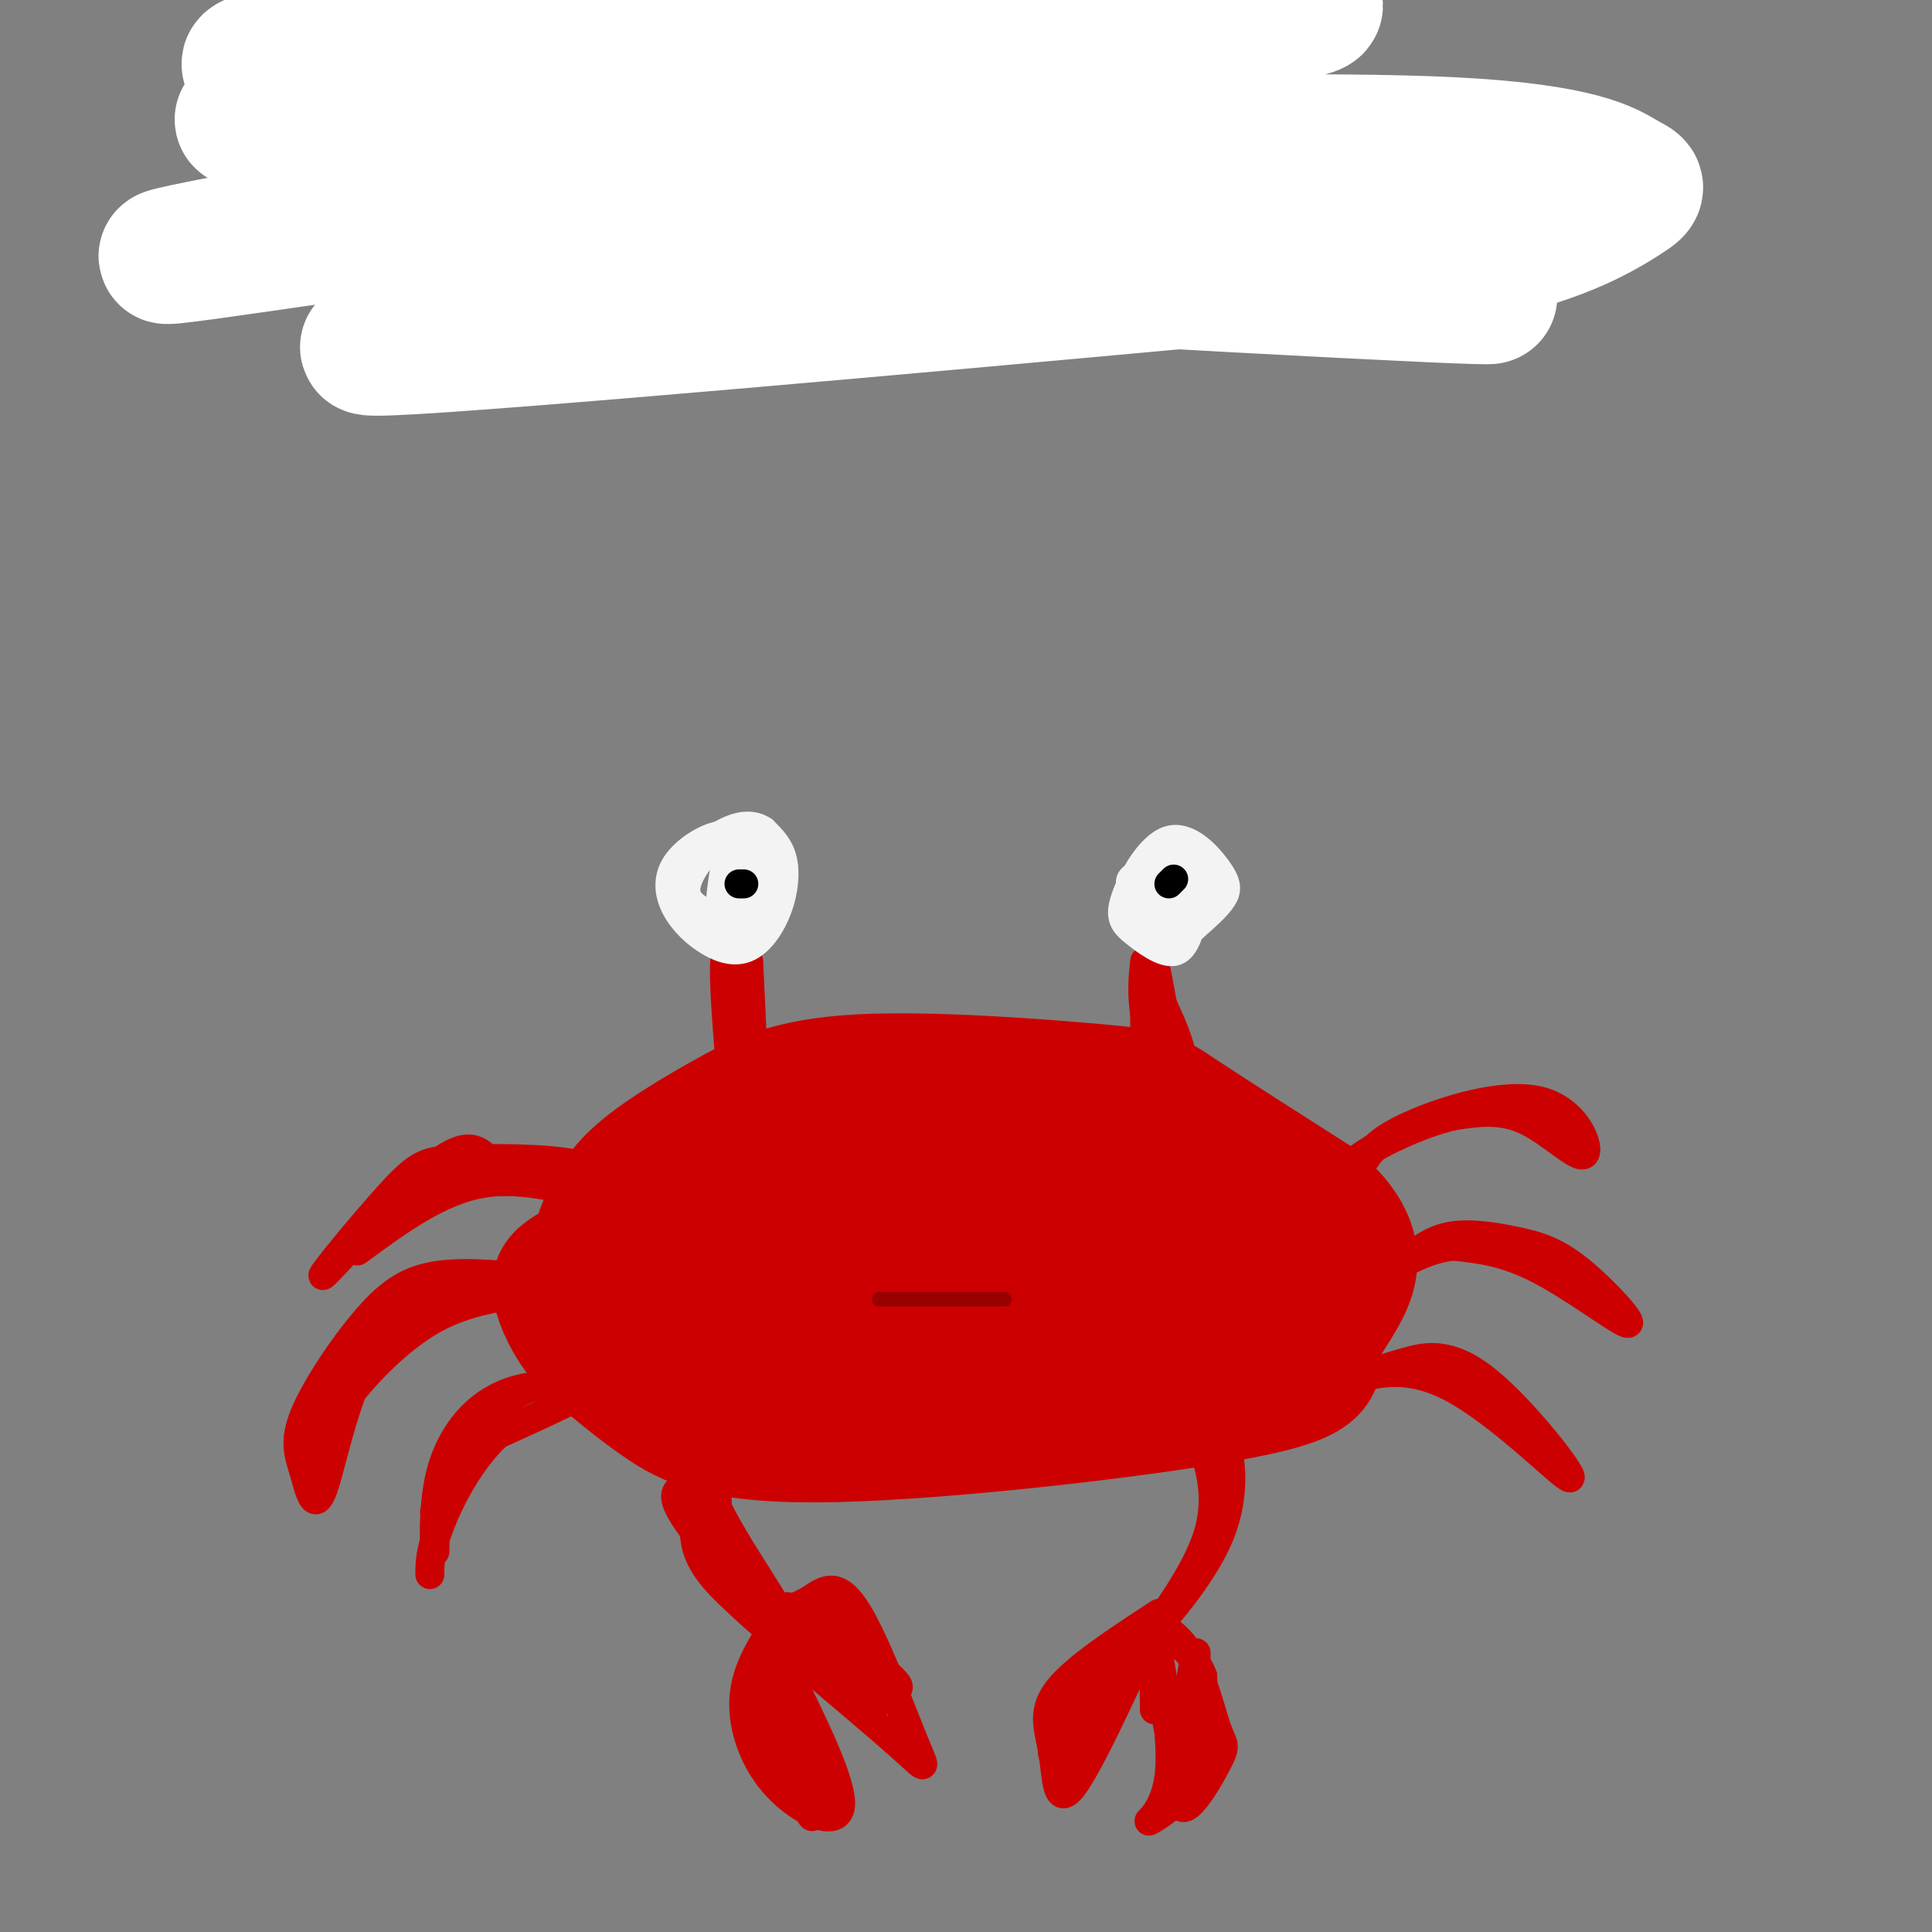 <svg viewBox='0 0 400 400' version='1.1' xmlns='http://www.w3.org/2000/svg' xmlns:xlink='http://www.w3.org/1999/xlink'><rect x="0" y="0" width="400" height="400" fill="#808080" stroke="none"/><g fill='none' stroke='rgb(204,0,0)' stroke-width='28' stroke-linecap='round' stroke-linejoin='round'><path d='M125,255c1.396,-3.546 2.792,-7.092 7,-11c4.208,-3.908 11.227,-8.177 18,-12c6.773,-3.823 13.300,-7.200 28,-8c14.700,-0.800 37.573,0.977 49,2c11.427,1.023 11.408,1.292 17,5c5.592,3.708 16.796,10.854 28,18'/><path d='M272,249c6.426,5.451 8.490,10.077 7,15c-1.490,4.923 -6.535,10.142 -7,14c-0.465,3.858 3.648,6.354 -15,10c-18.648,3.646 -60.059,8.443 -84,9c-23.941,0.557 -30.412,-3.127 -36,-7c-5.588,-3.873 -10.294,-7.937 -15,-12'/><path d='M122,278c-3.733,-4.201 -5.567,-8.705 -6,-11c-0.433,-2.295 0.534,-2.382 8,-7c7.466,-4.618 21.431,-13.766 31,-18c9.569,-4.234 14.743,-3.552 18,-4c3.257,-0.448 4.599,-2.024 17,-2c12.401,0.024 35.862,1.647 50,4c14.138,2.353 18.954,5.434 19,13c0.046,7.566 -4.678,19.616 -6,24c-1.322,4.384 0.760,1.104 -4,2c-4.760,0.896 -16.360,5.970 -33,7c-16.640,1.030 -38.320,-1.985 -60,-5'/><path d='M156,281c-14.187,-1.422 -19.655,-2.478 -17,-8c2.655,-5.522 13.434,-15.511 27,-21c13.566,-5.489 29.919,-6.478 38,-7c8.081,-0.522 7.891,-0.576 15,2c7.109,2.576 21.517,7.783 25,12c3.483,4.217 -3.959,7.443 -5,9c-1.041,1.557 4.319,1.443 -8,3c-12.319,1.557 -42.317,4.784 -58,5c-15.683,0.216 -17.050,-2.580 -9,-7c8.050,-4.420 25.519,-10.463 40,-13c14.481,-2.537 25.976,-1.568 33,-1c7.024,0.568 9.578,0.734 11,2c1.422,1.266 1.711,3.633 2,6'/><path d='M250,263c-0.540,2.479 -2.889,5.675 -15,6c-12.111,0.325 -33.983,-2.222 -43,-4c-9.017,-1.778 -5.180,-2.786 1,-5c6.180,-2.214 14.702,-5.635 25,-5c10.298,0.635 22.371,5.324 19,8c-3.371,2.676 -22.185,3.338 -41,4'/></g>
<g fill='none' stroke='rgb(204,0,0)' stroke-width='6' stroke-linecap='round' stroke-linejoin='round'><path d='M123,288c-3.947,-0.697 -7.895,-1.394 -12,-1c-4.105,0.394 -8.368,1.879 -12,5c-3.632,3.121 -6.632,7.879 -8,14c-1.368,6.121 -1.105,13.606 -1,15c0.105,1.394 0.053,-3.303 0,-8'/><path d='M90,313c1.369,-5.714 4.792,-16.000 13,-22c8.208,-6.000 21.202,-7.714 22,-6c0.798,1.714 -10.601,6.857 -22,12'/><path d='M103,297c-6.000,5.644 -10.000,13.756 -12,19c-2.000,5.244 -2.000,7.622 -2,10'/><path d='M114,265c-8.411,-0.910 -16.823,-1.820 -23,-1c-6.177,0.820 -10.120,3.370 -15,9c-4.880,5.630 -10.697,14.340 -13,20c-2.303,5.660 -1.091,8.270 0,12c1.091,3.730 2.063,8.581 4,3c1.937,-5.581 4.839,-21.595 11,-30c6.161,-8.405 15.580,-9.203 25,-10'/><path d='M103,268c5.268,-1.649 5.938,-0.772 3,0c-2.938,0.772 -9.483,1.439 -16,5c-6.517,3.561 -13.005,10.018 -17,15c-3.995,4.982 -5.498,8.491 -7,12'/><path d='M66,300c0.000,-1.333 3.500,-10.667 7,-20'/><path d='M125,253c0.023,-1.894 0.047,-3.789 0,-6c-0.047,-2.211 -0.164,-4.740 -6,-6c-5.836,-1.260 -17.393,-1.252 -24,-1c-6.607,0.252 -8.266,0.748 -14,7c-5.734,6.252 -15.544,18.260 -14,17c1.544,-1.260 14.441,-15.789 22,-22c7.559,-6.211 9.779,-4.106 12,-2'/><path d='M101,240c4.411,-0.236 9.440,0.174 14,2c4.560,1.826 8.651,5.069 6,5c-2.651,-0.069 -12.043,-3.448 -21,-2c-8.957,1.448 -17.478,7.724 -26,14'/><path d='M279,286c3.820,-1.384 7.640,-2.769 12,-4c4.360,-1.231 9.262,-2.309 17,4c7.738,6.309 18.314,20.006 17,20c-1.314,-0.006 -14.518,-13.716 -25,-19c-10.482,-5.284 -18.241,-2.142 -26,1'/><path d='M274,288c-4.167,0.167 -1.583,0.083 1,0'/><path d='M290,262c2.924,-2.578 5.847,-5.156 10,-6c4.153,-0.844 9.535,0.044 14,1c4.465,0.956 8.011,1.978 13,6c4.989,4.022 11.420,11.044 10,11c-1.420,-0.044 -10.691,-7.156 -18,-11c-7.309,-3.844 -12.654,-4.422 -18,-5'/><path d='M301,258c-6.000,0.500 -12.000,4.250 -18,8'/><path d='M282,241c1.514,-2.427 3.027,-4.855 10,-8c6.973,-3.145 19.405,-7.008 27,-5c7.595,2.008 10.352,9.887 9,11c-1.352,1.113 -6.815,-4.539 -12,-7c-5.185,-2.461 -10.093,-1.730 -15,-1'/><path d='M301,231c-6.733,1.533 -16.067,5.867 -20,9c-3.933,3.133 -2.467,5.067 -1,7'/><path d='M98,244c0.000,0.000 -10.000,3.000 -10,3'/><path d='M152,230c-1.083,-12.417 -2.167,-24.833 -2,-30c0.167,-5.167 1.583,-3.083 3,-1'/><path d='M153,199c0.667,-0.333 0.833,-0.667 1,-1'/><path d='M237,219c0.000,0.000 0.000,-17.000 0,-17'/><path d='M237,199c-0.344,3.196 -0.689,6.392 0,11c0.689,4.608 2.411,10.627 2,8c-0.411,-2.627 -2.957,-13.900 -2,-15c0.957,-1.100 5.416,7.971 7,13c1.584,5.029 0.292,6.014 -1,7'/><path d='M155,199c0.583,12.167 1.167,24.333 1,27c-0.167,2.667 -1.083,-4.167 -2,-11'/><path d='M154,215c-0.333,-1.833 -0.167,-0.917 0,0'/><path d='M239,202c-0.417,-3.500 -0.833,-7.000 0,-3c0.833,4.000 2.917,15.500 5,27'/></g>
<g fill='none' stroke='rgb(243,243,243)' stroke-width='6' stroke-linecap='round' stroke-linejoin='round'><path d='M155,176c-1.559,-1.726 -3.119,-3.452 -6,-3c-2.881,0.452 -7.084,3.080 -9,6c-1.916,2.920 -1.544,6.130 0,9c1.544,2.870 4.259,5.399 7,7c2.741,1.601 5.508,2.275 8,1c2.492,-1.275 4.709,-4.497 6,-8c1.291,-3.503 1.654,-7.287 1,-10c-0.654,-2.713 -2.327,-4.357 -4,-6'/><path d='M158,172c-1.923,-1.304 -4.731,-1.563 -9,1c-4.269,2.563 -9.999,7.947 -9,12c0.999,4.053 8.728,6.775 12,8c3.272,1.225 2.087,0.953 3,-2c0.913,-2.953 3.925,-8.585 4,-13c0.075,-4.415 -2.788,-7.612 -7,-6c-4.212,1.612 -9.775,8.032 -10,12c-0.225,3.968 4.887,5.484 10,7'/><path d='M152,191c3.651,0.393 7.779,-2.125 7,-6c-0.779,-3.875 -6.466,-9.107 -8,-8c-1.534,1.107 1.084,8.555 3,9c1.916,0.445 3.131,-6.111 2,-6c-1.131,0.111 -4.609,6.889 -6,8c-1.391,1.111 -0.696,-3.444 0,-8'/><path d='M247,190c-0.898,3.307 -1.796,6.614 -4,7c-2.204,0.386 -5.714,-2.149 -8,-4c-2.286,-1.851 -3.347,-3.018 -2,-7c1.347,-3.982 5.103,-10.779 9,-12c3.897,-1.221 7.934,3.133 10,6c2.066,2.867 2.162,4.248 1,6c-1.162,1.752 -3.581,3.876 -6,6'/><path d='M247,192c-1.775,1.470 -3.214,2.144 -5,0c-1.786,-2.144 -3.919,-7.108 -2,-10c1.919,-2.892 7.890,-3.712 9,0c1.110,3.712 -2.640,11.956 -5,12c-2.360,0.044 -3.331,-8.113 -2,-11c1.331,-2.887 4.965,-0.506 7,1c2.035,1.506 2.471,2.136 1,4c-1.471,1.864 -4.849,4.961 -6,5c-1.151,0.039 -0.076,-2.981 1,-6'/><path d='M245,187c-1.434,-1.108 -5.519,-0.877 -6,-3c-0.481,-2.123 2.644,-6.602 4,-5c1.356,1.602 0.945,9.283 -1,11c-1.945,1.717 -5.425,-2.529 -7,-5c-1.575,-2.471 -1.247,-3.168 1,-4c2.247,-0.832 6.413,-1.801 8,0c1.587,1.801 0.596,6.372 -1,8c-1.596,1.628 -3.798,0.314 -6,-1'/></g>
<g fill='none' stroke='rgb(0,0,0)' stroke-width='6' stroke-linecap='round' stroke-linejoin='round'><path d='M153,183c0.000,0.000 1.000,0.000 1,0'/><path d='M243,182c0.000,0.000 -1.000,1.000 -1,1'/></g>
<g fill='none' stroke='rgb(204,0,0)' stroke-width='6' stroke-linecap='round' stroke-linejoin='round'><path d='M159,288c-3.595,5.350 -7.191,10.701 -9,15c-1.809,4.299 -1.832,7.547 -1,12c0.832,4.453 2.518,10.110 6,15c3.482,4.890 8.758,9.012 7,5c-1.758,-4.012 -10.550,-16.157 -14,-24c-3.450,-7.843 -1.557,-11.384 2,-15c3.557,-3.616 8.779,-7.308 14,-11'/><path d='M164,285c-2.362,3.154 -15.265,16.538 -19,26c-3.735,9.462 1.700,15.000 7,20c5.300,5.000 10.465,9.462 8,6c-2.465,-3.462 -12.562,-14.846 -17,-21c-4.438,-6.154 -3.219,-7.077 -2,-8'/><path d='M141,308c0.333,-3.333 2.167,-7.667 4,-12'/><path d='M241,283c2.337,4.184 4.674,8.368 7,14c2.326,5.632 4.640,12.711 2,21c-2.640,8.289 -10.233,17.789 -10,18c0.233,0.211 8.294,-8.866 12,-17c3.706,-8.134 3.059,-15.324 2,-20c-1.059,-4.676 -2.529,-6.838 -4,-9'/><path d='M250,290c-1.556,-2.867 -3.444,-5.533 -3,-2c0.444,3.533 3.222,13.267 6,23'/><path d='M160,337c-2.869,4.601 -5.738,9.202 -6,15c-0.262,5.798 2.083,12.792 7,18c4.917,5.208 12.405,8.631 13,4c0.595,-4.631 -5.702,-17.315 -12,-30'/><path d='M162,344c-2.805,-7.583 -3.818,-11.540 -1,-4c2.818,7.540 9.467,26.578 10,32c0.533,5.422 -5.049,-2.771 -8,-10c-2.951,-7.229 -3.272,-13.494 -3,-15c0.272,-1.506 1.136,1.747 2,5'/><path d='M162,352c2.381,8.060 7.333,25.708 6,24c-1.333,-1.708 -8.952,-22.774 -11,-28c-2.048,-5.226 1.476,5.387 5,16'/><path d='M161,334c2.276,-0.729 4.552,-1.458 7,-3c2.448,-1.542 5.069,-3.898 9,2c3.931,5.898 9.174,20.049 12,27c2.826,6.951 3.236,6.700 -2,2c-5.236,-4.700 -16.118,-13.850 -27,-23'/><path d='M160,339c2.569,0.735 22.493,14.073 23,13c0.507,-1.073 -18.402,-16.558 -20,-19c-1.598,-2.442 14.115,8.159 20,13c5.885,4.841 1.943,3.920 -2,3'/><path d='M181,349c-2.960,-2.419 -9.360,-9.968 -10,-12c-0.640,-2.032 4.482,1.453 7,5c2.518,3.547 2.434,7.156 2,8c-0.434,0.844 -1.217,-1.078 -2,-3'/><path d='M240,334c-8.744,5.702 -17.488,11.405 -21,16c-3.512,4.595 -1.792,8.083 -1,13c0.792,4.917 0.655,11.262 4,7c3.345,-4.262 10.173,-19.131 17,-34'/><path d='M239,336c-2.388,3.321 -16.856,28.622 -19,31c-2.144,2.378 8.038,-18.167 9,-21c0.962,-2.833 -7.297,12.048 -10,16c-2.703,3.952 0.148,-3.024 3,-10'/><path d='M222,352c1.044,-3.467 2.156,-7.133 2,-6c-0.156,1.133 -1.578,7.067 -3,13'/><path d='M239,337c1.976,11.940 3.952,23.881 3,31c-0.952,7.119 -4.833,9.417 -4,9c0.833,-0.417 6.381,-3.548 9,-9c2.619,-5.452 2.310,-13.226 2,-21'/><path d='M249,347c-2.006,-5.569 -8.021,-8.992 -9,-10c-0.979,-1.008 3.077,0.401 6,5c2.923,4.599 4.714,12.390 6,16c1.286,3.610 2.066,3.040 0,7c-2.066,3.960 -6.979,12.451 -8,8c-1.021,-4.451 1.851,-21.843 3,-28c1.149,-6.157 0.574,-1.078 0,4'/><path d='M247,349c-0.167,6.750 -0.583,21.625 -2,21c-1.417,-0.625 -3.833,-16.750 -5,-22c-1.167,-5.250 -1.083,0.375 -1,6'/><path d='M171,336c3.022,1.733 6.044,3.467 6,2c-0.044,-1.467 -3.156,-6.133 -4,-7c-0.844,-0.867 0.578,2.067 2,5'/></g>
<g fill='none' stroke='rgb(153,0,0)' stroke-width='3' stroke-linecap='round' stroke-linejoin='round'><path d='M182,269c0.000,0.000 26.000,0.000 26,0'/></g>
<g fill='none' stroke='rgb(102,0,0)' stroke-width='3' stroke-linecap='round' stroke-linejoin='round'><path d='M77,12c0.000,0.000 0.000,29.000 0,29'/><path d='M66,11c0.000,0.000 32.000,-2.000 32,-2'/><path d='M96,31c-3.137,2.506 -6.274,5.012 -5,7c1.274,1.988 6.958,3.458 10,2c3.042,-1.458 3.440,-5.845 2,-8c-1.440,-2.155 -4.720,-2.077 -8,-2'/><path d='M119,39c0.679,1.607 1.357,3.214 -1,3c-2.357,-0.214 -7.750,-2.250 -7,-5c0.750,-2.750 7.643,-6.214 9,-7c1.357,-0.786 -2.821,1.107 -7,3'/><path d='M157,8c0.000,0.000 3.000,34.000 3,34'/><path d='M160,30c0.000,0.000 13.000,-22.000 13,-22'/><path d='M160,31c0.000,0.000 14.000,14.000 14,14'/><path d='M183,37c0.000,0.000 1.000,7.000 1,7'/><path d='M189,7c0.000,0.000 0.100,0.100 0.1,0.1'/><path d='M201,5c0.000,0.000 4.000,38.000 4,38'/><path d='M215,6c0.000,0.000 2.000,38.000 2,38'/><path d='M242,45c-4.400,-1.000 -8.800,-2.000 -8,-5c0.800,-3.000 6.800,-8.000 8,-9c1.200,-1.000 -2.400,2.000 -6,5'/><path d='M253,37c-1.022,4.933 -2.044,9.867 -1,8c1.044,-1.867 4.156,-10.533 7,-13c2.844,-2.467 5.422,1.267 8,5'/><path d='M73,50c0.000,0.000 173.000,5.000 173,5'/><path d='M246,55c29.833,1.167 17.917,1.583 6,2'/></g>
<g fill='none' stroke='rgb(255,255,255)' stroke-width='28' stroke-linecap='round' stroke-linejoin='round'><path d='M292,39c-17.251,-1.582 -34.503,-3.165 -50,-5c-15.497,-1.835 -29.241,-3.924 -74,1c-44.759,4.924 -120.534,16.861 -132,18c-11.466,1.139 41.377,-8.520 76,-14c34.623,-5.480 51.026,-6.781 83,-8c31.974,-1.219 79.518,-2.357 106,-1c26.482,1.357 31.902,5.209 35,7c3.098,1.791 3.872,1.521 0,4c-3.872,2.479 -12.392,7.708 -28,11c-15.608,3.292 -38.304,4.646 -61,6'/><path d='M247,58c-50.092,4.615 -144.821,13.154 -166,14c-21.179,0.846 31.192,-6.001 69,-10c37.808,-3.999 61.053,-5.149 97,-4c35.947,1.149 84.595,4.599 49,3c-35.595,-1.599 -155.433,-8.246 -205,-13c-49.567,-4.754 -28.863,-7.614 -23,-9c5.863,-1.386 -3.114,-1.296 10,-7c13.114,-5.704 48.318,-17.201 73,-23c24.682,-5.799 38.841,-5.899 53,-6'/><path d='M204,3c34.779,-2.257 95.225,-4.900 55,1c-40.225,5.900 -181.122,20.344 -205,21c-23.878,0.656 69.264,-12.477 124,-16c54.736,-3.523 71.068,2.565 44,5c-27.068,2.435 -97.534,1.218 -168,0'/><path d='M54,14c-13.911,-1.822 35.311,-6.378 69,-7c33.689,-0.622 51.844,2.689 70,6'/></g>
</svg>